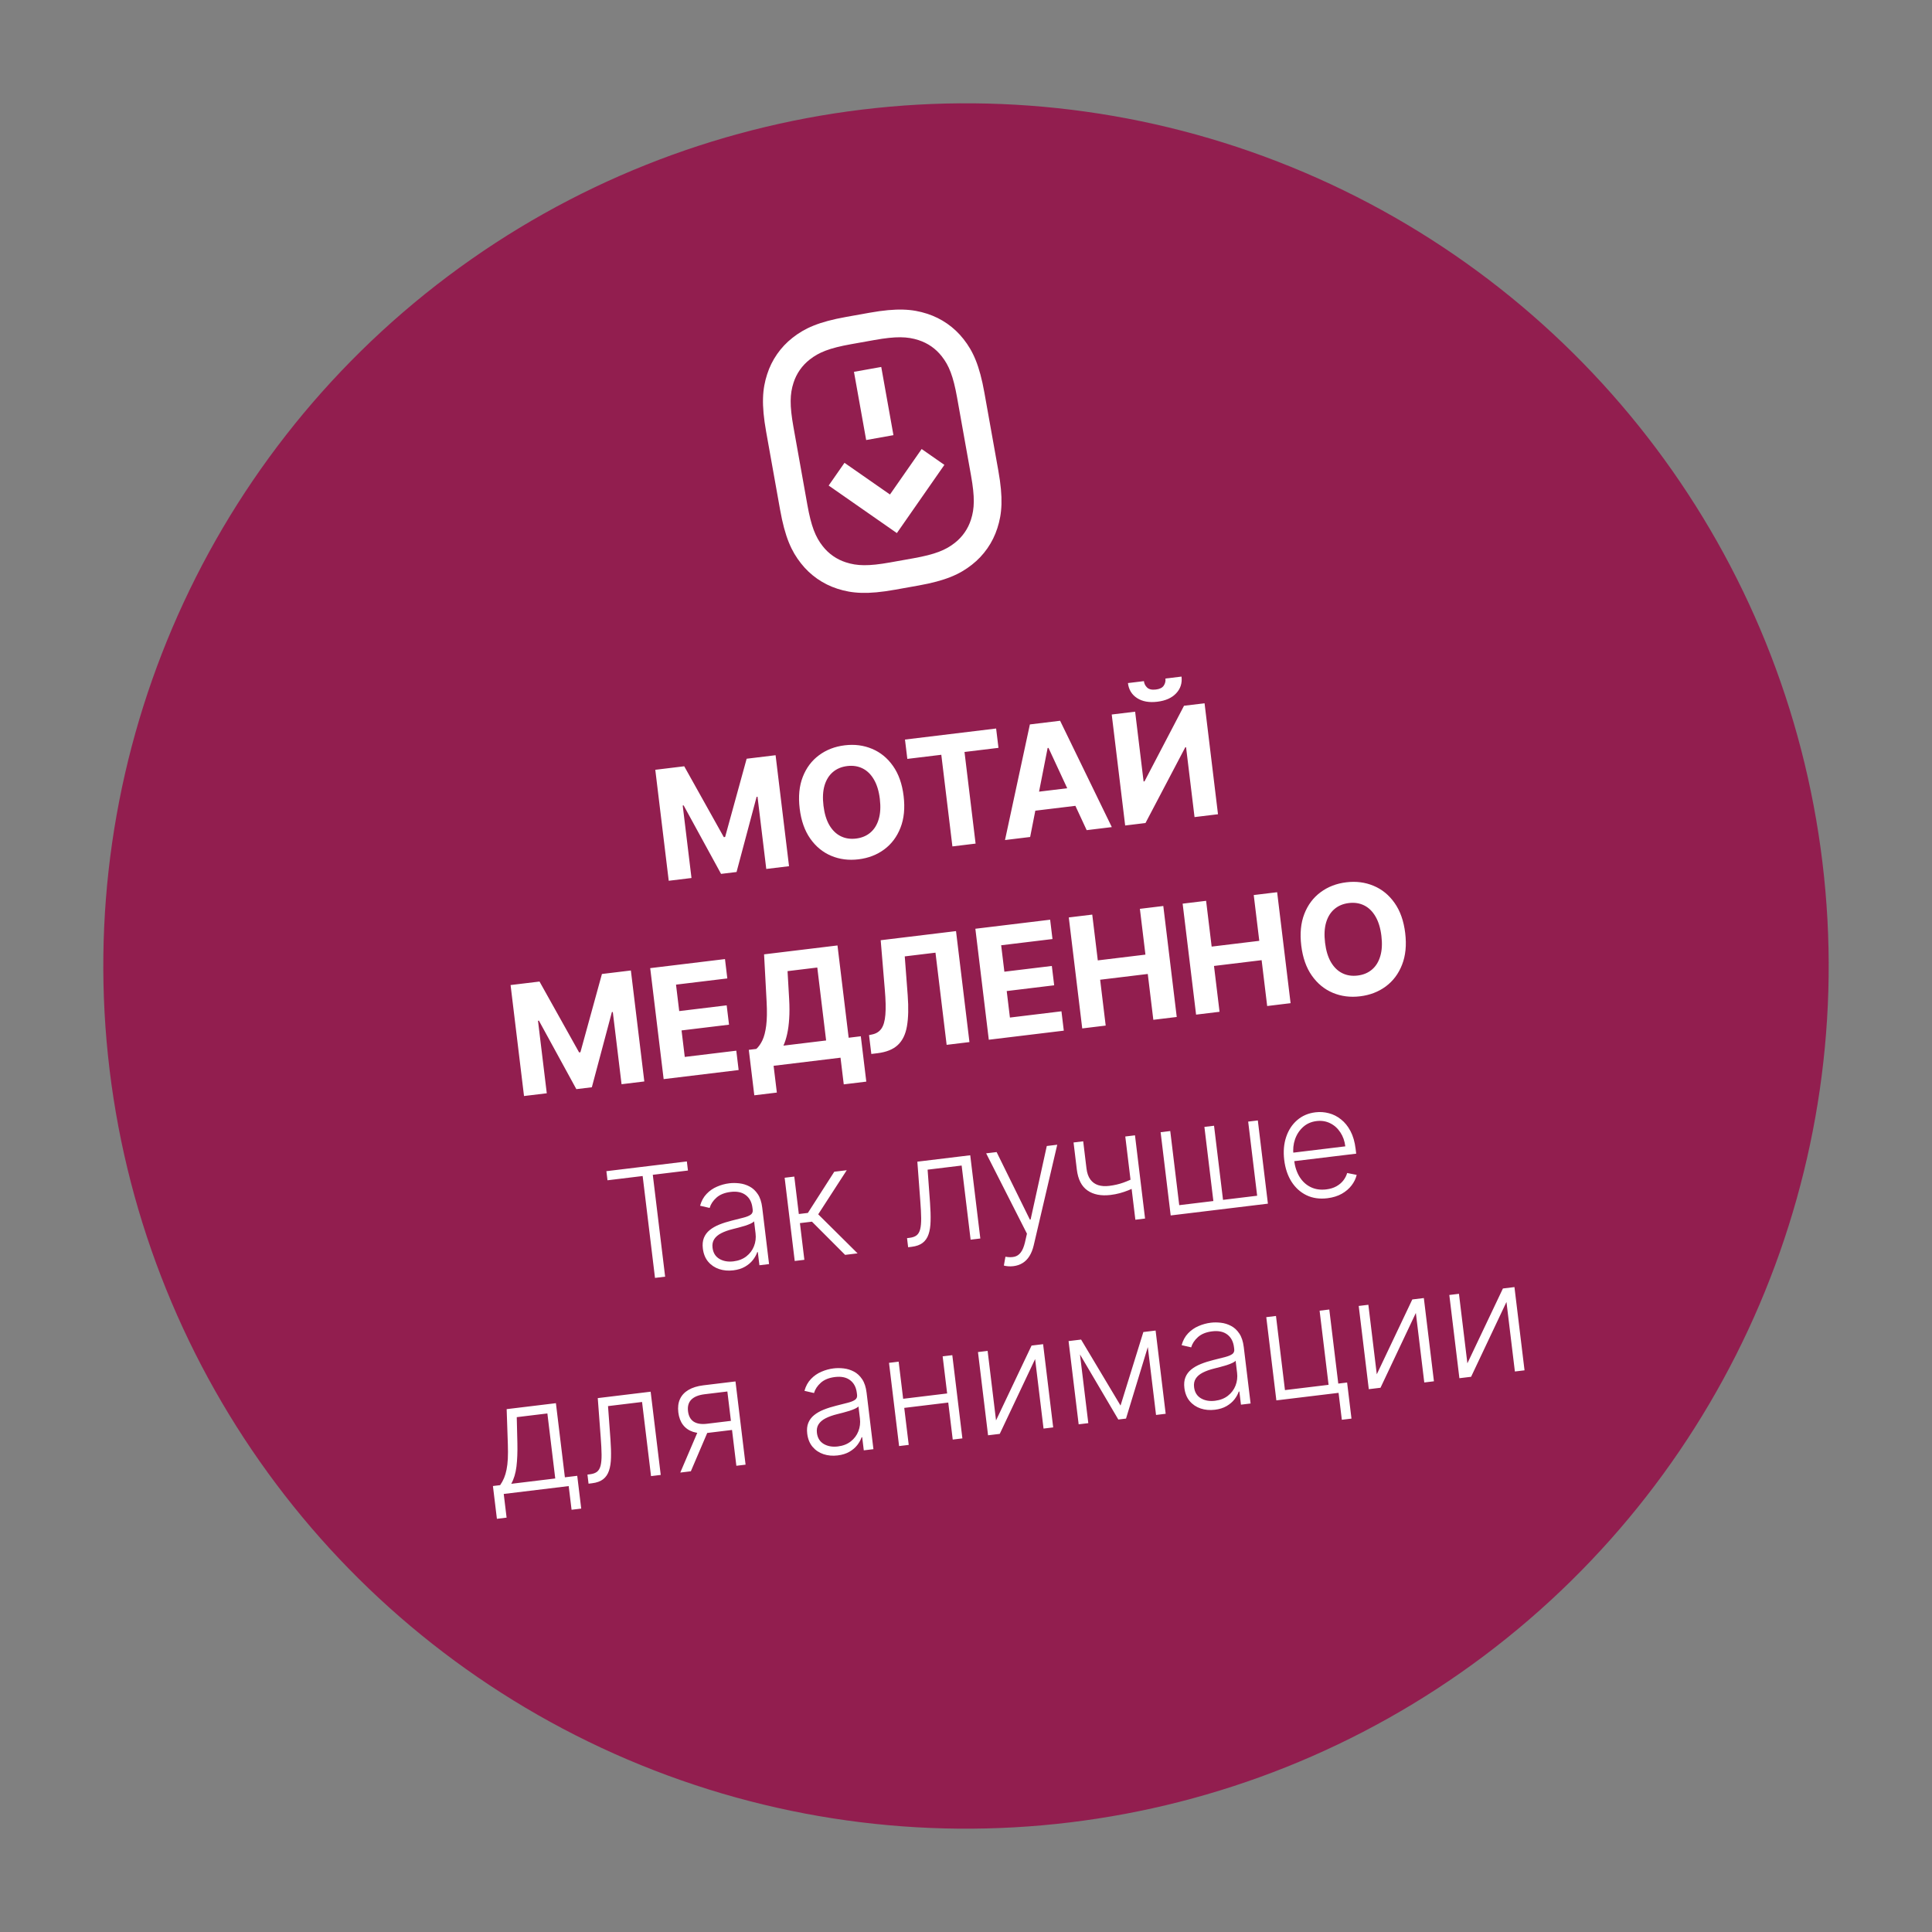 <?xml version="1.0" encoding="UTF-8"?> <svg xmlns="http://www.w3.org/2000/svg" width="187" height="187" viewBox="0 0 187 187" fill="none"><rect x="0" y="0" width="187" height="187" fill="#808080" stroke="none"/><circle cx="93.5" cy="93.5" r="83.5" transform="rotate(-6.906 93.5 93.5)" fill="#921E4F"></circle><path d="M63.426 74.509L66.227 74.169L70.059 81.028L70.185 81.013L72.269 73.438L75.07 73.098L76.371 83.84L74.168 84.107L73.321 77.115L73.232 77.126L71.292 84.402L69.792 84.584L66.169 77.955L66.08 77.966L66.93 84.983L64.727 85.25L63.426 74.509ZM87.462 77.047C87.604 78.219 87.503 79.242 87.158 80.117C86.817 80.992 86.292 81.693 85.582 82.219C84.875 82.741 84.048 83.059 83.1 83.174C82.146 83.29 81.263 83.177 80.452 82.835C79.64 82.493 78.965 81.938 78.425 81.17C77.885 80.401 77.544 79.433 77.402 78.265C77.26 77.094 77.36 76.071 77.701 75.196C78.042 74.321 78.566 73.622 79.273 73.1C79.979 72.575 80.809 72.254 81.764 72.139C82.712 72.024 83.591 72.137 84.402 72.479C85.217 72.817 85.894 73.37 86.434 74.138C86.978 74.906 87.32 75.876 87.462 77.047ZM85.16 77.326C85.068 76.567 84.877 75.941 84.586 75.448C84.299 74.954 83.935 74.597 83.493 74.377C83.052 74.157 82.556 74.081 82.007 74.147C81.458 74.214 80.996 74.406 80.619 74.725C80.243 75.044 79.972 75.478 79.808 76.026C79.647 76.574 79.613 77.228 79.705 77.987C79.797 78.745 79.986 79.372 80.273 79.866C80.563 80.359 80.93 80.716 81.371 80.935C81.813 81.155 82.308 81.232 82.857 81.165C83.406 81.099 83.869 80.906 84.245 80.587C84.622 80.268 84.891 79.835 85.051 79.287C85.215 78.738 85.251 78.085 85.16 77.326ZM87.821 73.454L87.594 71.582L96.416 70.513L96.643 72.385L93.355 72.784L94.429 81.653L92.184 81.925L91.11 73.056L87.821 73.454ZM99.709 81.013L97.275 81.308L99.683 70.118L102.609 69.763L107.613 80.056L105.18 80.351L101.485 72.39L101.401 72.4L99.709 81.013ZM99.046 76.81L104.794 76.114L105.009 77.886L99.26 78.582L99.046 76.81ZM107.605 69.158L109.871 68.884L110.689 75.639L110.778 75.628L114.602 68.311L116.59 68.07L117.891 78.811L115.62 79.087L114.801 72.326L114.722 72.335L110.873 79.661L108.906 79.9L107.605 69.158ZM112.803 65.676L114.361 65.487C114.435 66.124 114.261 66.665 113.839 67.11C113.421 67.554 112.815 67.825 112.021 67.921C111.224 68.017 110.57 67.9 110.058 67.568C109.545 67.236 109.251 66.752 109.174 66.115L110.721 65.928C110.747 66.17 110.85 66.377 111.031 66.55C111.215 66.723 111.497 66.787 111.879 66.74C112.249 66.696 112.503 66.569 112.641 66.361C112.779 66.152 112.833 65.924 112.803 65.676ZM49.419 95.344L52.22 95.005L56.052 101.863L56.178 101.848L58.262 94.273L61.063 93.934L62.364 104.675L60.161 104.942L59.314 97.951L59.225 97.961L57.285 105.237L55.785 105.419L52.162 98.79L52.073 98.801L52.923 105.819L50.72 106.085L49.419 95.344ZM64.235 104.449L62.934 93.707L70.172 92.83L70.398 94.703L65.432 95.304L65.742 97.864L70.336 97.308L70.563 99.18L65.968 99.736L66.279 102.301L71.267 101.697L71.494 103.569L64.235 104.449ZM73.01 106.015L72.477 101.614L73.206 101.526C73.433 101.318 73.629 101.038 73.796 100.688C73.963 100.335 74.085 99.86 74.162 99.266C74.238 98.667 74.251 97.896 74.201 96.951L73.955 92.372L81.061 91.511L82.143 100.444L83.318 100.301L83.85 104.691L81.668 104.956L81.355 102.375L74.878 103.16L75.192 105.751L73.01 106.015ZM75.828 101.208L79.961 100.708L79.106 93.648L76.227 93.997L76.382 96.687C76.423 97.402 76.424 98.041 76.386 98.602C76.351 99.164 76.285 99.659 76.188 100.09C76.094 100.516 75.974 100.889 75.828 101.208ZM84.336 102.014L84.115 100.189L84.416 100.126C84.804 100.047 85.102 99.86 85.311 99.565C85.52 99.267 85.648 98.816 85.696 98.215C85.747 97.609 85.729 96.806 85.643 95.805L85.243 91.005L92.534 90.122L93.834 100.864L91.626 101.131L90.546 92.21L87.572 92.57L87.857 96.33C87.947 97.539 87.922 98.539 87.784 99.329C87.649 100.119 87.353 100.726 86.897 101.15C86.445 101.574 85.787 101.838 84.923 101.943L84.336 102.014ZM95.707 100.637L94.406 89.895L101.644 89.019L101.871 90.891L96.904 91.493L97.214 94.052L101.808 93.496L102.035 95.368L97.441 95.925L97.751 98.49L102.739 97.885L102.966 99.758L95.707 100.637ZM104.75 99.542L103.449 88.8L105.72 88.525L106.257 92.957L110.868 92.399L110.331 87.967L112.597 87.692L113.898 98.434L111.632 98.708L111.094 94.271L106.484 94.829L107.021 99.267L104.75 99.542ZM115.77 98.207L114.469 87.466L116.74 87.191L117.277 91.622L121.887 91.064L121.35 86.632L123.616 86.358L124.917 97.099L122.651 97.374L122.114 92.936L117.504 93.495L118.041 97.932L115.77 98.207ZM136.01 90.306C136.152 91.478 136.051 92.501 135.706 93.376C135.365 94.252 134.84 94.952 134.13 95.478C133.423 96 132.596 96.318 131.648 96.433C130.694 96.549 129.811 96.436 129 96.094C128.188 95.752 127.513 95.197 126.973 94.429C126.432 93.661 126.092 92.692 125.95 91.525C125.808 90.353 125.908 89.33 126.249 88.455C126.59 87.58 127.114 86.881 127.821 86.359C128.527 85.834 129.357 85.513 130.312 85.398C131.259 85.283 132.139 85.397 132.95 85.738C133.765 86.076 134.442 86.629 134.982 87.397C135.525 88.165 135.868 89.135 136.01 90.306ZM133.707 90.585C133.616 89.826 133.424 89.2 133.134 88.707C132.847 88.213 132.483 87.856 132.041 87.636C131.599 87.417 131.104 87.34 130.555 87.407C130.006 87.473 129.543 87.666 129.167 87.984C128.79 88.303 128.52 88.737 128.356 89.285C128.195 89.834 128.161 90.487 128.253 91.246C128.345 92.004 128.534 92.631 128.821 93.125C129.111 93.618 129.477 93.975 129.919 94.195C130.361 94.414 130.856 94.491 131.405 94.424C131.954 94.358 132.417 94.165 132.793 93.846C133.17 93.528 133.438 93.094 133.599 92.546C133.763 91.998 133.799 91.344 133.707 90.585ZM58.8 114.241L58.693 113.359L66.481 112.416L66.588 113.297L63.184 113.71L64.379 123.57L63.398 123.689L62.203 113.828L58.8 114.241ZM70.973 122.958C70.487 123.017 70.031 122.976 69.606 122.836C69.181 122.692 68.827 122.455 68.546 122.123C68.264 121.788 68.092 121.362 68.029 120.845C67.981 120.446 68.016 120.101 68.133 119.81C68.25 119.52 68.436 119.27 68.691 119.062C68.946 118.853 69.257 118.676 69.622 118.528C69.987 118.381 70.394 118.252 70.842 118.141C71.286 118.031 71.661 117.936 71.967 117.856C72.277 117.776 72.508 117.68 72.662 117.57C72.815 117.459 72.879 117.302 72.855 117.099L72.832 116.91C72.766 116.361 72.549 115.949 72.182 115.675C71.818 115.396 71.331 115.293 70.719 115.368C70.138 115.438 69.68 115.623 69.344 115.923C69.011 116.222 68.792 116.553 68.687 116.917L67.762 116.705C67.89 116.242 68.1 115.86 68.39 115.559C68.679 115.254 69.016 115.02 69.401 114.857C69.785 114.689 70.182 114.581 70.591 114.532C70.898 114.494 71.223 114.496 71.565 114.536C71.911 114.576 72.239 114.678 72.55 114.842C72.86 115.004 73.126 115.25 73.347 115.581C73.568 115.909 73.71 116.343 73.776 116.881L74.438 122.352L73.505 122.465L73.35 121.19L73.293 121.197C73.21 121.449 73.071 121.699 72.878 121.95C72.685 122.2 72.431 122.417 72.116 122.601C71.801 122.785 71.42 122.903 70.973 122.958ZM70.995 122.088C71.492 122.027 71.908 121.865 72.245 121.601C72.582 121.336 72.826 121.011 72.978 120.623C73.133 120.232 73.184 119.816 73.13 119.375L72.99 118.211C72.928 118.286 72.818 118.36 72.66 118.432C72.505 118.504 72.324 118.574 72.116 118.642C71.91 118.705 71.705 118.764 71.498 118.817C71.292 118.871 71.106 118.918 70.941 118.959C70.493 119.07 70.115 119.205 69.808 119.363C69.501 119.521 69.274 119.715 69.128 119.945C68.982 120.172 68.928 120.449 68.968 120.774C69.027 121.263 69.248 121.621 69.63 121.848C70.012 122.072 70.467 122.151 70.995 122.088ZM76.922 122.051L75.946 113.995L76.88 113.882L77.319 117.506L78.195 117.4L80.75 113.413L81.957 113.267L79.195 117.534L83.006 121.314L81.799 121.46L78.59 118.246L77.425 118.387L77.855 121.938L76.922 122.051ZM87.899 120.721L87.793 119.84L88.044 119.81C88.331 119.775 88.555 119.695 88.718 119.569C88.883 119.439 88.999 119.24 89.066 118.973C89.133 118.706 89.164 118.349 89.16 117.902C89.155 117.456 89.127 116.899 89.075 116.231L88.791 112.439L93.91 111.819L94.886 119.875L93.947 119.989L93.078 112.814L89.784 113.213L90.02 116.436C90.068 117.094 90.085 117.675 90.072 118.181C90.062 118.686 89.997 119.114 89.876 119.466C89.759 119.817 89.569 120.093 89.306 120.296C89.047 120.497 88.69 120.626 88.235 120.681L87.899 120.721ZM98.088 122.553C97.902 122.575 97.727 122.579 97.562 122.563C97.397 122.548 97.265 122.525 97.165 122.494L97.317 121.64C97.647 121.7 97.935 121.7 98.18 121.642C98.425 121.588 98.632 121.449 98.8 121.227C98.968 121.008 99.103 120.686 99.205 120.262L99.399 119.408L95.451 111.632L96.463 111.51L99.681 118.044L99.754 118.035L101.32 110.922L102.332 110.799L100.053 120.543C99.956 120.948 99.819 121.293 99.641 121.577C99.463 121.865 99.243 122.088 98.982 122.248C98.725 122.41 98.427 122.512 98.088 122.553ZM109.856 109.888L110.831 117.944L109.893 118.058L108.917 110.002L109.856 109.888ZM109.992 113.911L110.1 114.802C109.796 114.956 109.505 115.091 109.228 115.206C108.951 115.318 108.669 115.412 108.384 115.489C108.102 115.566 107.799 115.624 107.474 115.663C106.568 115.769 105.828 115.623 105.255 115.224C104.685 114.825 104.343 114.153 104.228 113.209L103.91 110.581L104.844 110.468L105.162 113.096C105.216 113.544 105.341 113.899 105.536 114.163C105.731 114.427 105.984 114.609 106.294 114.71C106.604 114.807 106.958 114.832 107.357 114.783C107.846 114.724 108.302 114.619 108.724 114.469C109.145 114.318 109.568 114.132 109.992 113.911ZM112.337 109.587L113.27 109.474L114.139 116.649L117.443 116.249L116.575 109.074L117.508 108.961L118.377 116.136L121.681 115.736L120.812 108.561L121.746 108.448L122.722 116.504L113.312 117.644L112.337 109.587ZM128.475 115.978C127.723 116.069 127.051 115.973 126.46 115.689C125.868 115.403 125.384 114.966 125.008 114.38C124.635 113.79 124.399 113.088 124.301 112.273C124.203 111.462 124.264 110.724 124.485 110.059C124.709 109.389 125.063 108.844 125.548 108.424C126.036 107.999 126.628 107.745 127.324 107.661C127.761 107.608 128.192 107.637 128.617 107.749C129.042 107.857 129.435 108.056 129.796 108.346C130.161 108.631 130.468 109.011 130.717 109.485C130.965 109.955 131.13 110.527 131.212 111.202L131.268 111.664L124.974 112.426L124.874 111.603L130.213 110.956C130.151 110.439 129.99 109.986 129.73 109.599C129.473 109.208 129.145 108.914 128.745 108.718C128.349 108.521 127.909 108.452 127.427 108.51C126.916 108.572 126.483 108.763 126.128 109.083C125.773 109.402 125.513 109.799 125.346 110.274C125.184 110.747 125.133 111.25 125.194 111.782L125.254 112.275C125.331 112.915 125.509 113.461 125.787 113.914C126.069 114.362 126.43 114.693 126.871 114.905C127.312 115.118 127.812 115.19 128.371 115.123C128.752 115.076 129.079 114.977 129.351 114.823C129.627 114.669 129.851 114.48 130.023 114.257C130.197 114.03 130.321 113.79 130.393 113.537L131.314 113.718C131.233 114.072 131.07 114.409 130.825 114.73C130.583 115.05 130.265 115.323 129.87 115.548C129.478 115.769 129.013 115.912 128.475 115.978ZM48.096 147.007L47.711 143.833L48.409 143.749C48.56 143.532 48.686 143.302 48.788 143.059C48.89 142.816 48.971 142.544 49.03 142.242C49.092 141.937 49.133 141.586 49.153 141.189C49.172 140.79 49.172 140.327 49.155 139.8L49.04 136.392L53.807 135.815L54.676 142.99L55.872 142.845L56.257 146.018L55.323 146.131L55.045 143.839L48.757 144.601L49.034 146.893L48.096 147.007ZM49.484 143.619L53.743 143.103L52.981 136.809L50.017 137.168L50.078 139.688C50.096 140.545 50.067 141.297 49.989 141.945C49.911 142.593 49.743 143.151 49.484 143.619ZM56.966 143.607L56.86 142.725L57.111 142.695C57.398 142.66 57.623 142.58 57.785 142.454C57.95 142.324 58.066 142.125 58.133 141.858C58.2 141.591 58.231 141.234 58.227 140.788C58.222 140.341 58.194 139.784 58.142 139.116L57.858 135.324L62.977 134.704L63.953 142.76L63.014 142.874L62.145 135.699L58.851 136.098L59.087 139.321C59.135 139.979 59.152 140.56 59.139 141.066C59.129 141.571 59.064 141.999 58.943 142.351C58.826 142.702 58.636 142.979 58.373 143.181C58.114 143.382 57.757 143.511 57.302 143.566L56.966 143.607ZM71.273 141.874L70.402 134.683L68.184 134.952C67.607 135.025 67.183 135.199 66.911 135.473C66.643 135.747 66.537 136.12 66.594 136.592C66.651 137.064 66.836 137.402 67.148 137.605C67.46 137.805 67.886 137.872 68.428 137.807L71.009 137.494L71.116 138.375L68.535 138.688C67.979 138.755 67.496 138.723 67.087 138.592C66.68 138.46 66.355 138.235 66.111 137.917C65.867 137.599 65.715 137.195 65.655 136.706C65.596 136.212 65.648 135.784 65.814 135.42C65.982 135.052 66.257 134.756 66.638 134.532C67.022 134.305 67.502 134.156 68.079 134.086L71.189 133.71L72.165 141.766L71.273 141.874ZM65.845 142.531L67.678 138.243L68.7 138.12L66.868 142.407L65.845 142.531ZM81.075 140.873C80.589 140.932 80.133 140.891 79.708 140.751C79.283 140.608 78.929 140.37 78.648 140.039C78.366 139.704 78.194 139.278 78.131 138.76C78.083 138.362 78.117 138.017 78.235 137.726C78.352 137.435 78.538 137.185 78.793 136.977C79.048 136.769 79.359 136.591 79.724 136.444C80.089 136.297 80.496 136.168 80.944 136.057C81.388 135.946 81.763 135.851 82.069 135.771C82.379 135.691 82.61 135.596 82.764 135.485C82.917 135.374 82.981 135.217 82.957 135.015L82.934 134.826C82.868 134.277 82.651 133.865 82.284 133.59C81.92 133.311 81.433 133.209 80.821 133.283C80.24 133.353 79.782 133.538 79.446 133.838C79.113 134.137 78.894 134.469 78.789 134.833L77.864 134.62C77.992 134.158 78.202 133.776 78.492 133.475C78.781 133.17 79.118 132.936 79.503 132.772C79.887 132.605 80.284 132.496 80.693 132.447C81 132.41 81.325 132.411 81.667 132.451C82.013 132.491 82.341 132.593 82.652 132.758C82.962 132.919 83.228 133.165 83.449 133.497C83.67 133.825 83.812 134.258 83.878 134.797L84.54 140.267L83.607 140.38L83.452 139.106L83.395 139.113C83.311 139.364 83.173 139.615 82.98 139.865C82.787 140.116 82.533 140.333 82.218 140.516C81.903 140.7 81.522 140.819 81.075 140.873ZM81.097 140.003C81.594 139.943 82.01 139.781 82.347 139.516C82.684 139.252 82.928 138.926 83.08 138.539C83.235 138.147 83.286 137.731 83.233 137.291L83.091 136.126C83.03 136.201 82.92 136.275 82.762 136.347C82.607 136.419 82.426 136.489 82.218 136.557C82.013 136.621 81.807 136.679 81.6 136.733C81.394 136.786 81.208 136.834 81.043 136.875C80.595 136.986 80.217 137.12 79.91 137.278C79.603 137.436 79.376 137.63 79.23 137.861C79.084 138.088 79.031 138.364 79.07 138.689C79.129 139.179 79.35 139.537 79.732 139.764C80.114 139.987 80.569 140.067 81.097 140.003ZM91.922 134.844L92.029 135.725L87.293 136.299L87.186 135.418L91.922 134.844ZM86.982 131.797L87.957 139.853L87.024 139.966L86.048 131.91L86.982 131.797ZM92.174 131.168L93.15 139.224L92.216 139.337L91.24 131.281L92.174 131.168ZM96.407 137.483L99.846 130.239L100.963 130.104L101.939 138.16L101.005 138.273L100.19 131.544L96.767 138.786L95.635 138.923L94.659 130.867L95.593 130.754L96.407 137.483ZM108.458 136.045L110.666 128.929L111.574 128.819L108.988 137.306L108.243 137.396L103.748 129.766L104.64 129.658L108.458 136.045ZM104.362 129.692L105.338 137.748L104.404 137.861L103.428 129.805L104.362 129.692ZM111.894 136.954L110.918 128.898L111.852 128.785L112.827 136.841L111.894 136.954ZM117.581 136.452C117.095 136.511 116.639 136.47 116.214 136.33C115.789 136.186 115.435 135.949 115.154 135.617C114.872 135.283 114.7 134.856 114.637 134.339C114.589 133.94 114.623 133.596 114.741 133.305C114.858 133.014 115.044 132.764 115.299 132.556C115.554 132.347 115.865 132.17 116.23 132.023C116.595 131.875 117.002 131.746 117.45 131.635C117.894 131.525 118.269 131.43 118.575 131.35C118.885 131.27 119.116 131.175 119.27 131.064C119.423 130.953 119.487 130.796 119.463 130.593L119.44 130.404C119.373 129.856 119.157 129.444 118.79 129.169C118.426 128.89 117.938 128.788 117.327 128.862C116.746 128.932 116.288 129.117 115.952 129.417C115.619 129.716 115.4 130.048 115.295 130.412L114.37 130.199C114.498 129.736 114.708 129.354 114.997 129.053C115.287 128.749 115.624 128.514 116.009 128.351C116.393 128.184 116.79 128.075 117.199 128.026C117.506 127.988 117.831 127.99 118.173 128.03C118.519 128.07 118.847 128.172 119.158 128.337C119.468 128.498 119.734 128.744 119.955 129.076C120.176 129.404 120.318 129.837 120.384 130.375L121.046 135.846L120.113 135.959L119.958 134.684L119.901 134.691C119.817 134.943 119.679 135.194 119.486 135.444C119.293 135.694 119.039 135.911 118.724 136.095C118.409 136.279 118.028 136.398 117.581 136.452ZM117.603 135.582C118.099 135.521 118.516 135.359 118.853 135.095C119.19 134.831 119.434 134.505 119.586 134.117C119.741 133.726 119.792 133.31 119.738 132.87L119.597 131.705C119.536 131.78 119.426 131.854 119.268 131.926C119.113 131.998 118.932 132.068 118.724 132.136C118.518 132.2 118.313 132.258 118.106 132.312C117.9 132.365 117.714 132.412 117.549 132.454C117.101 132.565 116.723 132.699 116.416 132.857C116.109 133.015 115.882 133.209 115.736 133.439C115.59 133.667 115.536 133.943 115.576 134.268C115.635 134.757 115.856 135.116 116.238 135.342C116.62 135.566 117.075 135.646 117.603 135.582ZM128.664 126.749L129.533 133.919L130.388 133.815L130.811 137.308L129.877 137.421L129.561 134.815L123.54 135.544L122.564 127.488L123.503 127.374L124.372 134.549L128.594 134.038L127.725 126.862L128.664 126.749ZM133.26 133.02L136.698 125.776L137.815 125.64L138.791 133.697L137.857 133.81L137.042 127.081L133.62 134.323L132.487 134.46L131.511 126.404L132.445 126.291L133.26 133.02ZM142.029 131.958L145.468 124.714L146.585 124.578L147.561 132.635L146.627 132.748L145.812 126.018L142.389 133.261L141.256 133.398L140.28 125.342L141.214 125.229L142.029 131.958Z" fill="white"></path><g clip-path="url(#clip0_1405_27)"><path d="M78.374 34.8C79.258 34.103 80.282 33.689 82.369 33.316L84.637 32.911C86.726 32.537 87.829 32.571 88.9 32.918C89.812 33.215 90.562 33.736 91.154 34.488C91.851 35.372 92.265 36.396 92.638 38.485L93.988 46.034C94.361 48.123 94.328 49.225 93.98 50.297C93.697 51.19 93.149 51.975 92.41 52.55C91.527 53.248 90.502 53.661 88.414 54.035L86.145 54.44C84.057 54.813 82.954 54.78 81.882 54.432C80.99 54.149 80.204 53.602 79.629 52.862C78.933 51.979 78.519 50.954 78.146 48.867L76.796 41.315C76.423 39.227 76.456 38.124 76.804 37.052C77.087 36.16 77.635 35.375 78.374 34.8ZM84.167 30.27L81.897 30.676C79.238 31.151 77.878 31.773 76.71 32.694C75.556 33.598 74.699 34.828 74.253 36.225C73.793 37.638 73.681 39.13 74.156 41.789L75.506 49.338C75.981 51.997 76.603 53.357 77.524 54.523C78.427 55.68 79.658 56.537 81.055 56.985C82.47 57.443 83.962 57.557 86.62 57.081L88.889 56.676C91.548 56.201 92.908 55.577 94.074 54.658C95.23 53.754 96.087 52.523 96.534 51.125C96.993 49.712 97.106 48.22 96.631 45.561L95.281 38.011C94.806 35.352 94.183 33.992 93.263 32.824C92.359 31.669 91.129 30.812 89.732 30.365C88.317 29.907 86.824 29.795 84.167 30.27ZM85.297 35.518L82.656 35.99L83.837 42.591L86.477 42.119L85.297 35.518ZM80.207 46.997L86.809 51.598L91.408 44.995L89.208 43.462L86.141 47.863L81.739 44.797L80.207 46.997Z" fill="white"></path></g><defs><clipPath id="clip0_1405_27"><rect width="32.188" height="32.188" fill="white" transform="translate(66.718 30.664) rotate(-10.136)"></rect></clipPath></defs></svg> 